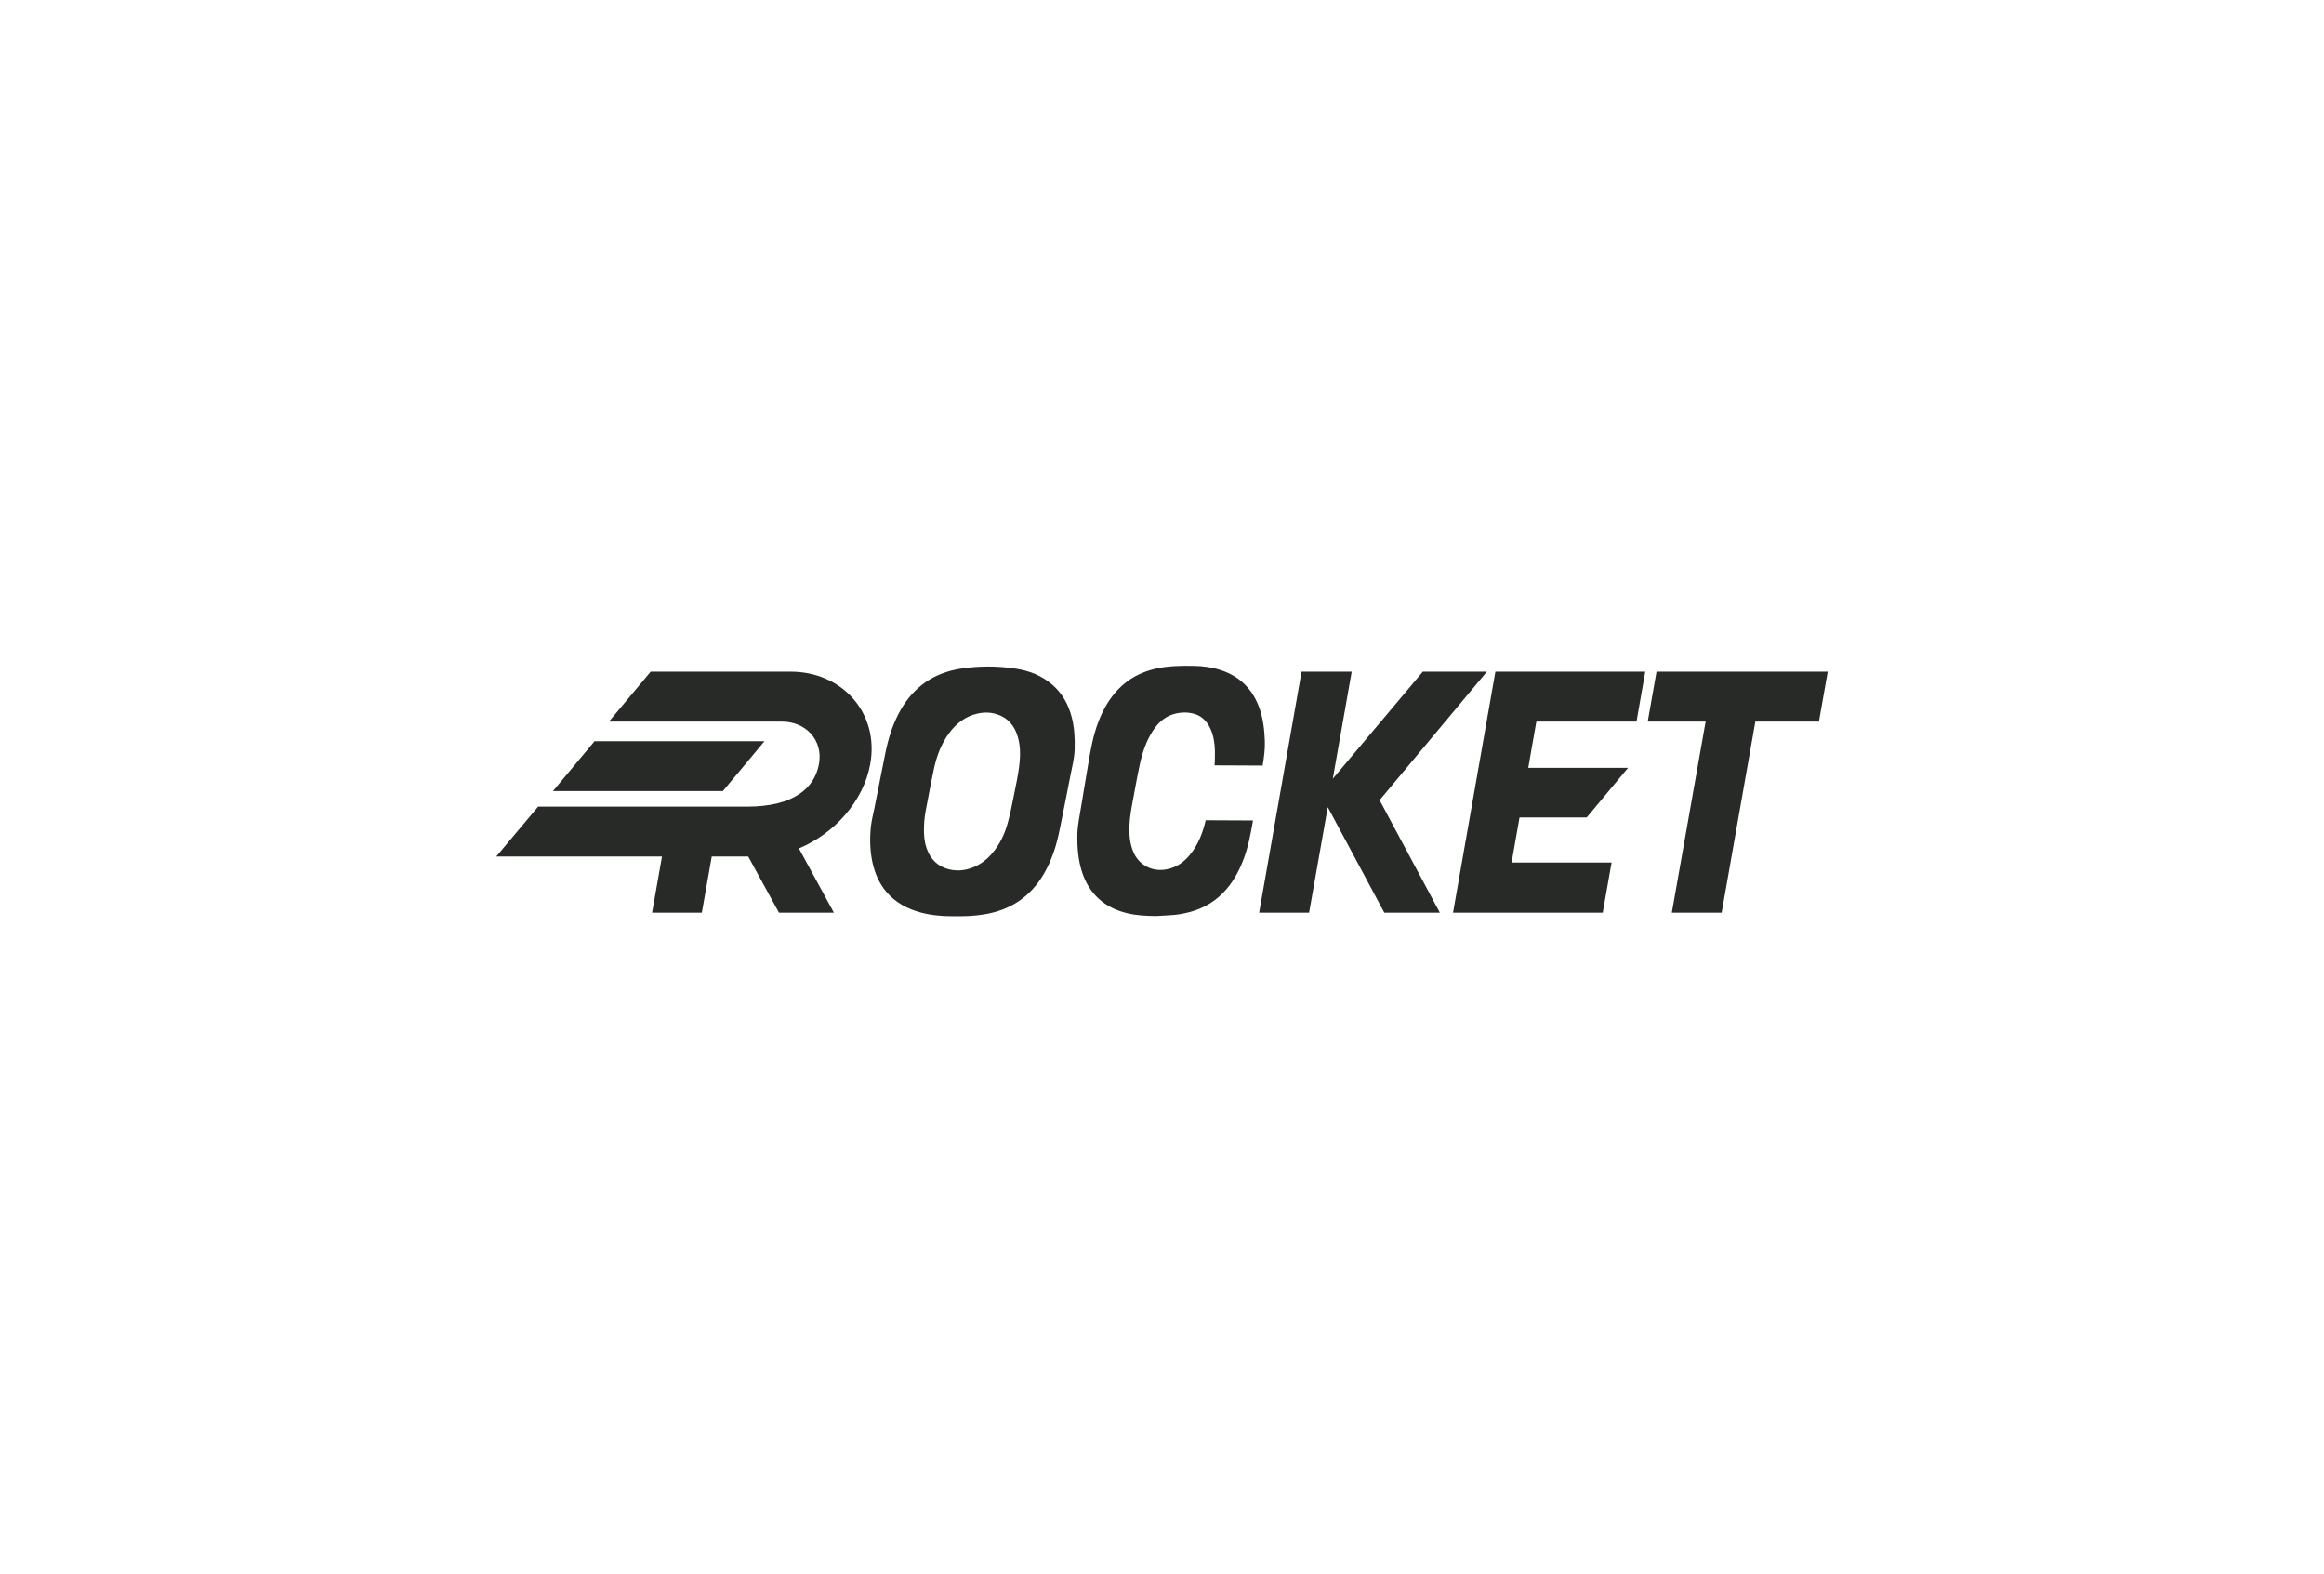 <svg width="192" height="130" viewBox="0 0 192 130" fill="none" xmlns="http://www.w3.org/2000/svg">
<path d="M150.273 59.609L151.001 55.485H136.856L136.129 59.609L140.912 59.609L138.119 75.39L142.237 75.39L145.02 59.609L150.273 59.609Z" fill="#282A28"/>
<path d="M120.045 75.39H132.413L133.143 71.25H124.884L125.538 67.526H131.09L134.507 63.426H126.258L126.928 59.609L135.202 59.609L135.924 55.485L123.544 55.485L120.045 75.39Z" fill="#282A28"/>
<path d="M122.84 55.485L117.549 55.485L110.111 64.329L111.674 55.485L107.531 55.485L104.025 75.39L108.153 75.39L109.696 66.677L111.151 69.391L114.366 75.39H118.954L113.978 66.098L122.84 55.485Z" fill="#282A28"/>
<path d="M71.899 63.102C72.648 58.884 69.571 55.485 65.318 55.485H53.759L50.309 59.608H64.598C66.576 59.608 68.011 61.14 67.662 63.102C67.313 65.064 65.623 66.634 61.714 66.634H44.456L41 70.753H54.692L53.873 75.391H57.984L58.802 70.754H61.816L64.355 75.391H68.893L66.001 70.083C68.912 68.877 71.349 66.192 71.899 63.102Z" fill="#282A28"/>
<path d="M63.157 61.23H49.119L45.682 65.349H59.722L63.157 61.23Z" fill="#282A28"/>
<path d="M78.615 75.683C77.836 75.683 76.933 75.613 76.05 75.373C74.96 75.079 73.999 74.566 73.251 73.699C72.644 72.994 72.287 72.17 72.087 71.271C71.868 70.292 71.849 69.298 71.947 68.308C71.998 67.8 72.134 67.299 72.233 66.796C72.53 65.294 72.828 63.792 73.127 62.291C73.379 61.025 73.751 59.802 74.391 58.673C75.489 56.738 77.139 55.593 79.333 55.241C80.858 55 82.412 55 83.937 55.239C85.028 55.406 86.034 55.8 86.891 56.522C87.762 57.255 88.28 58.201 88.554 59.291C88.774 60.163 88.811 61.048 88.782 61.942C88.758 62.659 88.573 63.345 88.439 64.041C88.152 65.537 87.849 67.029 87.549 68.522C87.288 69.83 86.891 71.09 86.205 72.244C85.092 74.116 83.442 75.185 81.305 75.533C80.458 75.673 79.603 75.701 78.615 75.683ZM76.339 68.3C76.312 68.943 76.365 69.545 76.573 70.126C76.88 70.98 77.459 71.555 78.344 71.798C78.826 71.927 79.332 71.937 79.818 71.825C80.698 71.634 81.403 71.159 81.978 70.48C82.581 69.77 82.981 68.948 83.232 68.06C83.425 67.371 83.575 66.667 83.712 65.962C83.912 64.939 84.153 63.922 84.245 62.88C84.304 62.21 84.278 61.545 84.095 60.895C83.828 59.952 83.264 59.276 82.301 58.984C81.781 58.826 81.256 58.829 80.728 58.953C79.758 59.181 79.017 59.749 78.432 60.535C77.774 61.415 77.396 62.421 77.163 63.482C76.952 64.441 76.779 65.408 76.593 66.376C76.464 67.021 76.34 67.668 76.339 68.3V68.3Z" fill="#282A28"/>
<path d="M98.275 70.65C97.779 71.243 97.165 71.664 96.379 71.814C95.189 72.042 94.085 71.459 93.628 70.365C93.35 69.699 93.289 69.002 93.307 68.293C93.328 67.505 93.478 66.734 93.623 65.962C93.799 65.024 93.962 64.082 94.165 63.15C94.378 62.167 94.693 61.215 95.253 60.359C95.637 59.77 96.122 59.285 96.814 59.038C97.339 58.851 97.905 58.808 98.453 58.915C99.22 59.059 99.707 59.547 100.012 60.222C100.26 60.77 100.343 61.353 100.369 61.945C100.378 62.149 100.369 62.352 100.369 62.556C100.373 62.779 100.363 63.001 100.341 63.222L104.314 63.24C104.431 62.558 104.522 61.873 104.495 61.175C104.456 60.204 104.342 59.248 103.987 58.331C103.415 56.856 102.375 55.848 100.828 55.346C100.122 55.117 99.394 55.02 98.652 55.006C97.564 54.987 96.478 54.997 95.411 55.252C94.243 55.531 93.228 56.07 92.399 56.926C91.638 57.711 91.122 58.637 90.739 59.64C90.313 60.751 90.106 61.911 89.913 63.075C89.715 64.274 89.503 65.474 89.311 66.677C89.195 67.417 89.025 68.151 89.009 68.906C88.988 69.981 89.065 71.043 89.406 72.073C89.679 72.898 90.11 73.631 90.763 74.232C91.459 74.873 92.298 75.251 93.225 75.459C93.983 75.63 94.754 75.66 95.529 75.668C96.026 75.638 96.523 75.617 97.019 75.575C97.283 75.549 97.546 75.509 97.807 75.455C99.068 75.206 100.165 74.659 101.055 73.745C101.821 72.958 102.336 72.027 102.722 71.02C103.125 69.969 103.329 68.874 103.519 67.775L99.611 67.757C99.365 68.799 98.991 69.795 98.275 70.65Z" fill="#282A28"/>
</svg>